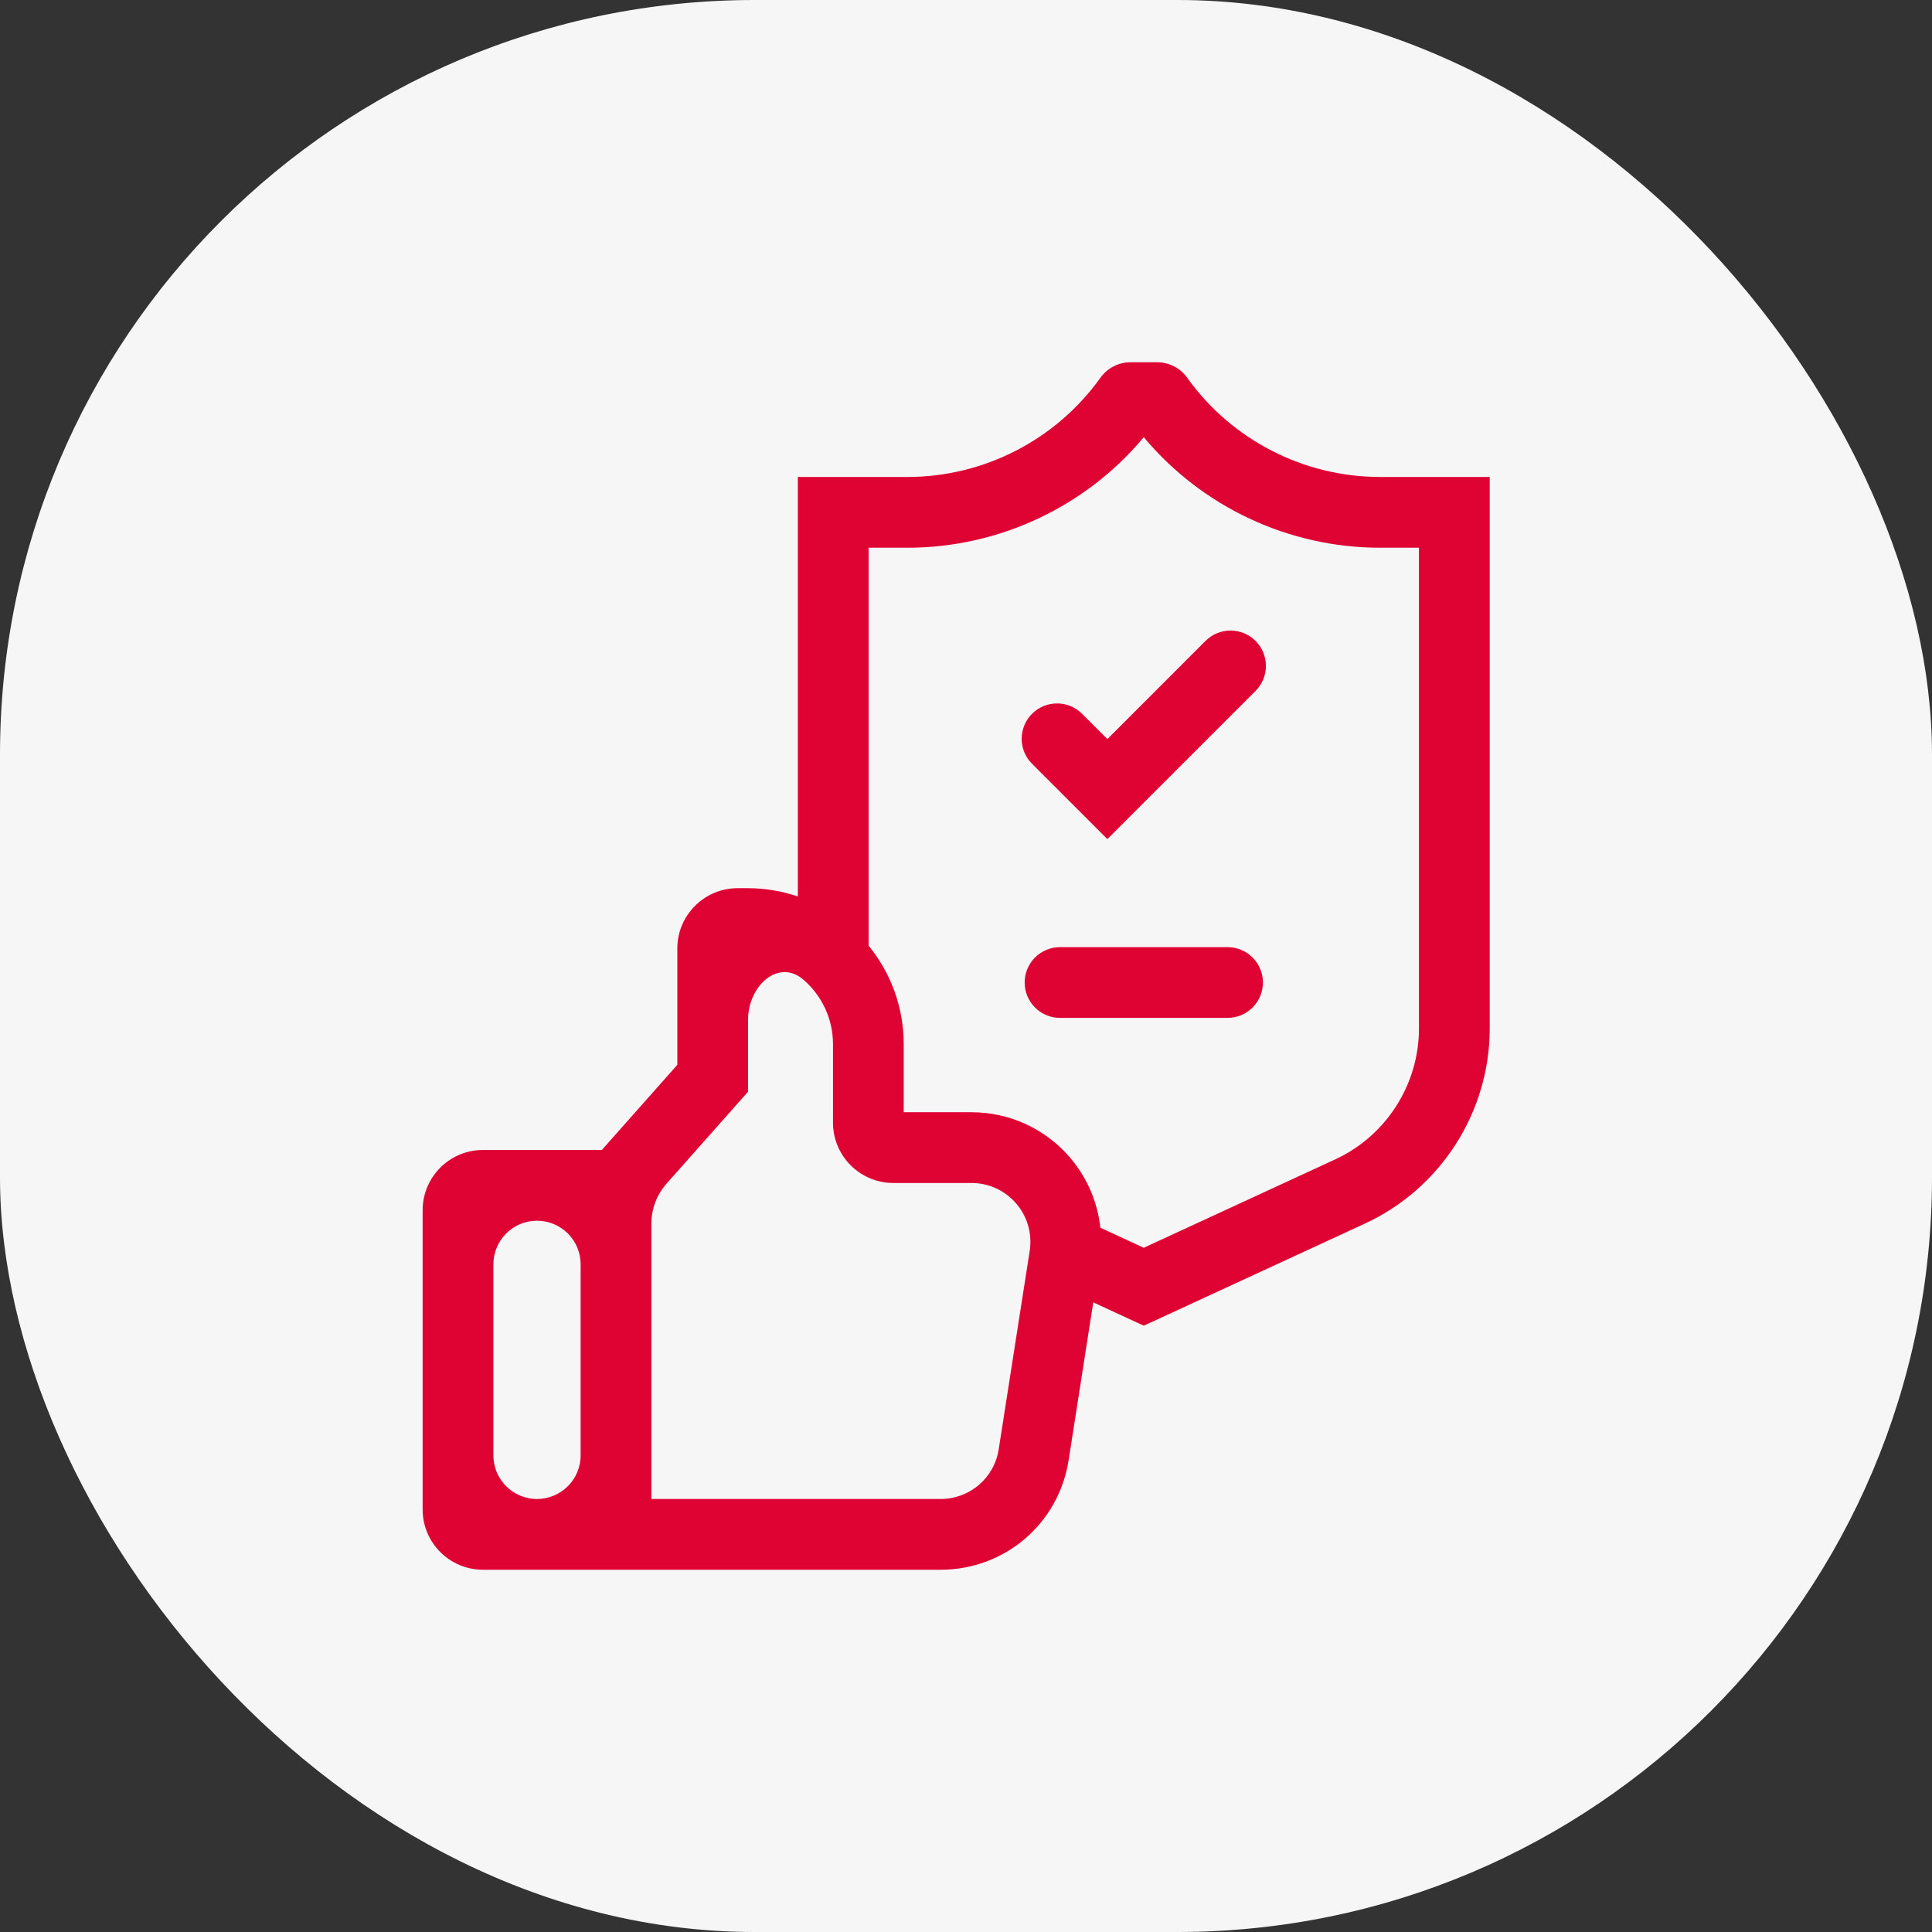 <?xml version="1.0" encoding="UTF-8"?> <svg xmlns="http://www.w3.org/2000/svg" width="64" height="64" viewBox="0 0 64 64" fill="none"><rect x="0" y="0" width="64" height="64" fill="#333333" stroke="none"/><rect width="64" height="64" rx="25" fill="#F6F6F6"></rect><path d="M45.715 15.8C43.185 15.8 40.797 14.571 39.327 12.513C39.097 12.191 38.726 12 38.33 12H37.449C37.054 12 36.683 12.191 36.453 12.513C34.982 14.571 32.594 15.8 30.064 15.8H26.43V29.697C25.909 29.52 25.35 29.422 24.77 29.422H24.437C23.333 29.422 22.437 30.317 22.437 31.422V35.274L19.937 38.094H16C14.895 38.094 14 38.989 14 40.094V50C14 51.105 14.895 52 16 52H31.157C33.286 52 35.071 50.473 35.4 48.369L36.216 43.143L37.889 43.916L45.214 40.533C47.726 39.373 49.349 36.837 49.349 34.07V15.8H45.715ZM19.234 48.211C19.234 49.009 18.587 49.656 17.789 49.656C16.991 49.656 16.344 49.009 16.344 48.211V41.883C16.344 41.085 16.991 40.438 17.789 40.438C18.587 40.438 19.234 41.085 19.234 41.883V48.211ZM34.11 41.439L33.084 48.007C32.935 48.963 32.124 49.656 31.157 49.656H21.578V40.535C21.578 40.046 21.757 39.574 22.082 39.208L24.781 36.164V33.774C24.781 32.666 25.785 31.732 26.621 32.459C27.217 32.977 27.594 33.74 27.594 34.59V37.188C27.594 38.292 28.489 39.188 29.594 39.188H32.183C32.754 39.188 33.294 39.436 33.665 39.87C34.036 40.303 34.198 40.875 34.11 41.439ZM47.005 34.07C47.005 35.926 45.916 37.628 44.231 38.406L37.889 41.334L36.451 40.67C36.358 39.82 36.013 39.009 35.446 38.346C34.629 37.391 33.44 36.844 32.183 36.844H29.937V34.59C29.937 33.353 29.501 32.218 28.774 31.327V18.144H30.064C33.092 18.144 35.964 16.788 37.889 14.483C39.816 16.789 42.687 18.144 45.715 18.144H47.005V34.07Z" fill="#DF0334"></path><path d="M36.683 24.483L35.845 23.645C35.388 23.188 34.646 23.188 34.188 23.645C33.73 24.103 33.73 24.845 34.188 25.302L36.683 27.797L41.592 22.888C42.049 22.43 42.049 21.689 41.592 21.231C41.134 20.773 40.392 20.773 39.934 21.231L36.683 24.483Z" fill="#DF0334"></path><path d="M33.943 32.547C33.943 31.9 34.468 31.375 35.115 31.375H40.664C41.311 31.375 41.836 31.9 41.836 32.547C41.836 33.194 41.311 33.719 40.664 33.719H35.115C34.468 33.719 33.943 33.194 33.943 32.547Z" fill="#DF0334"></path></svg> 